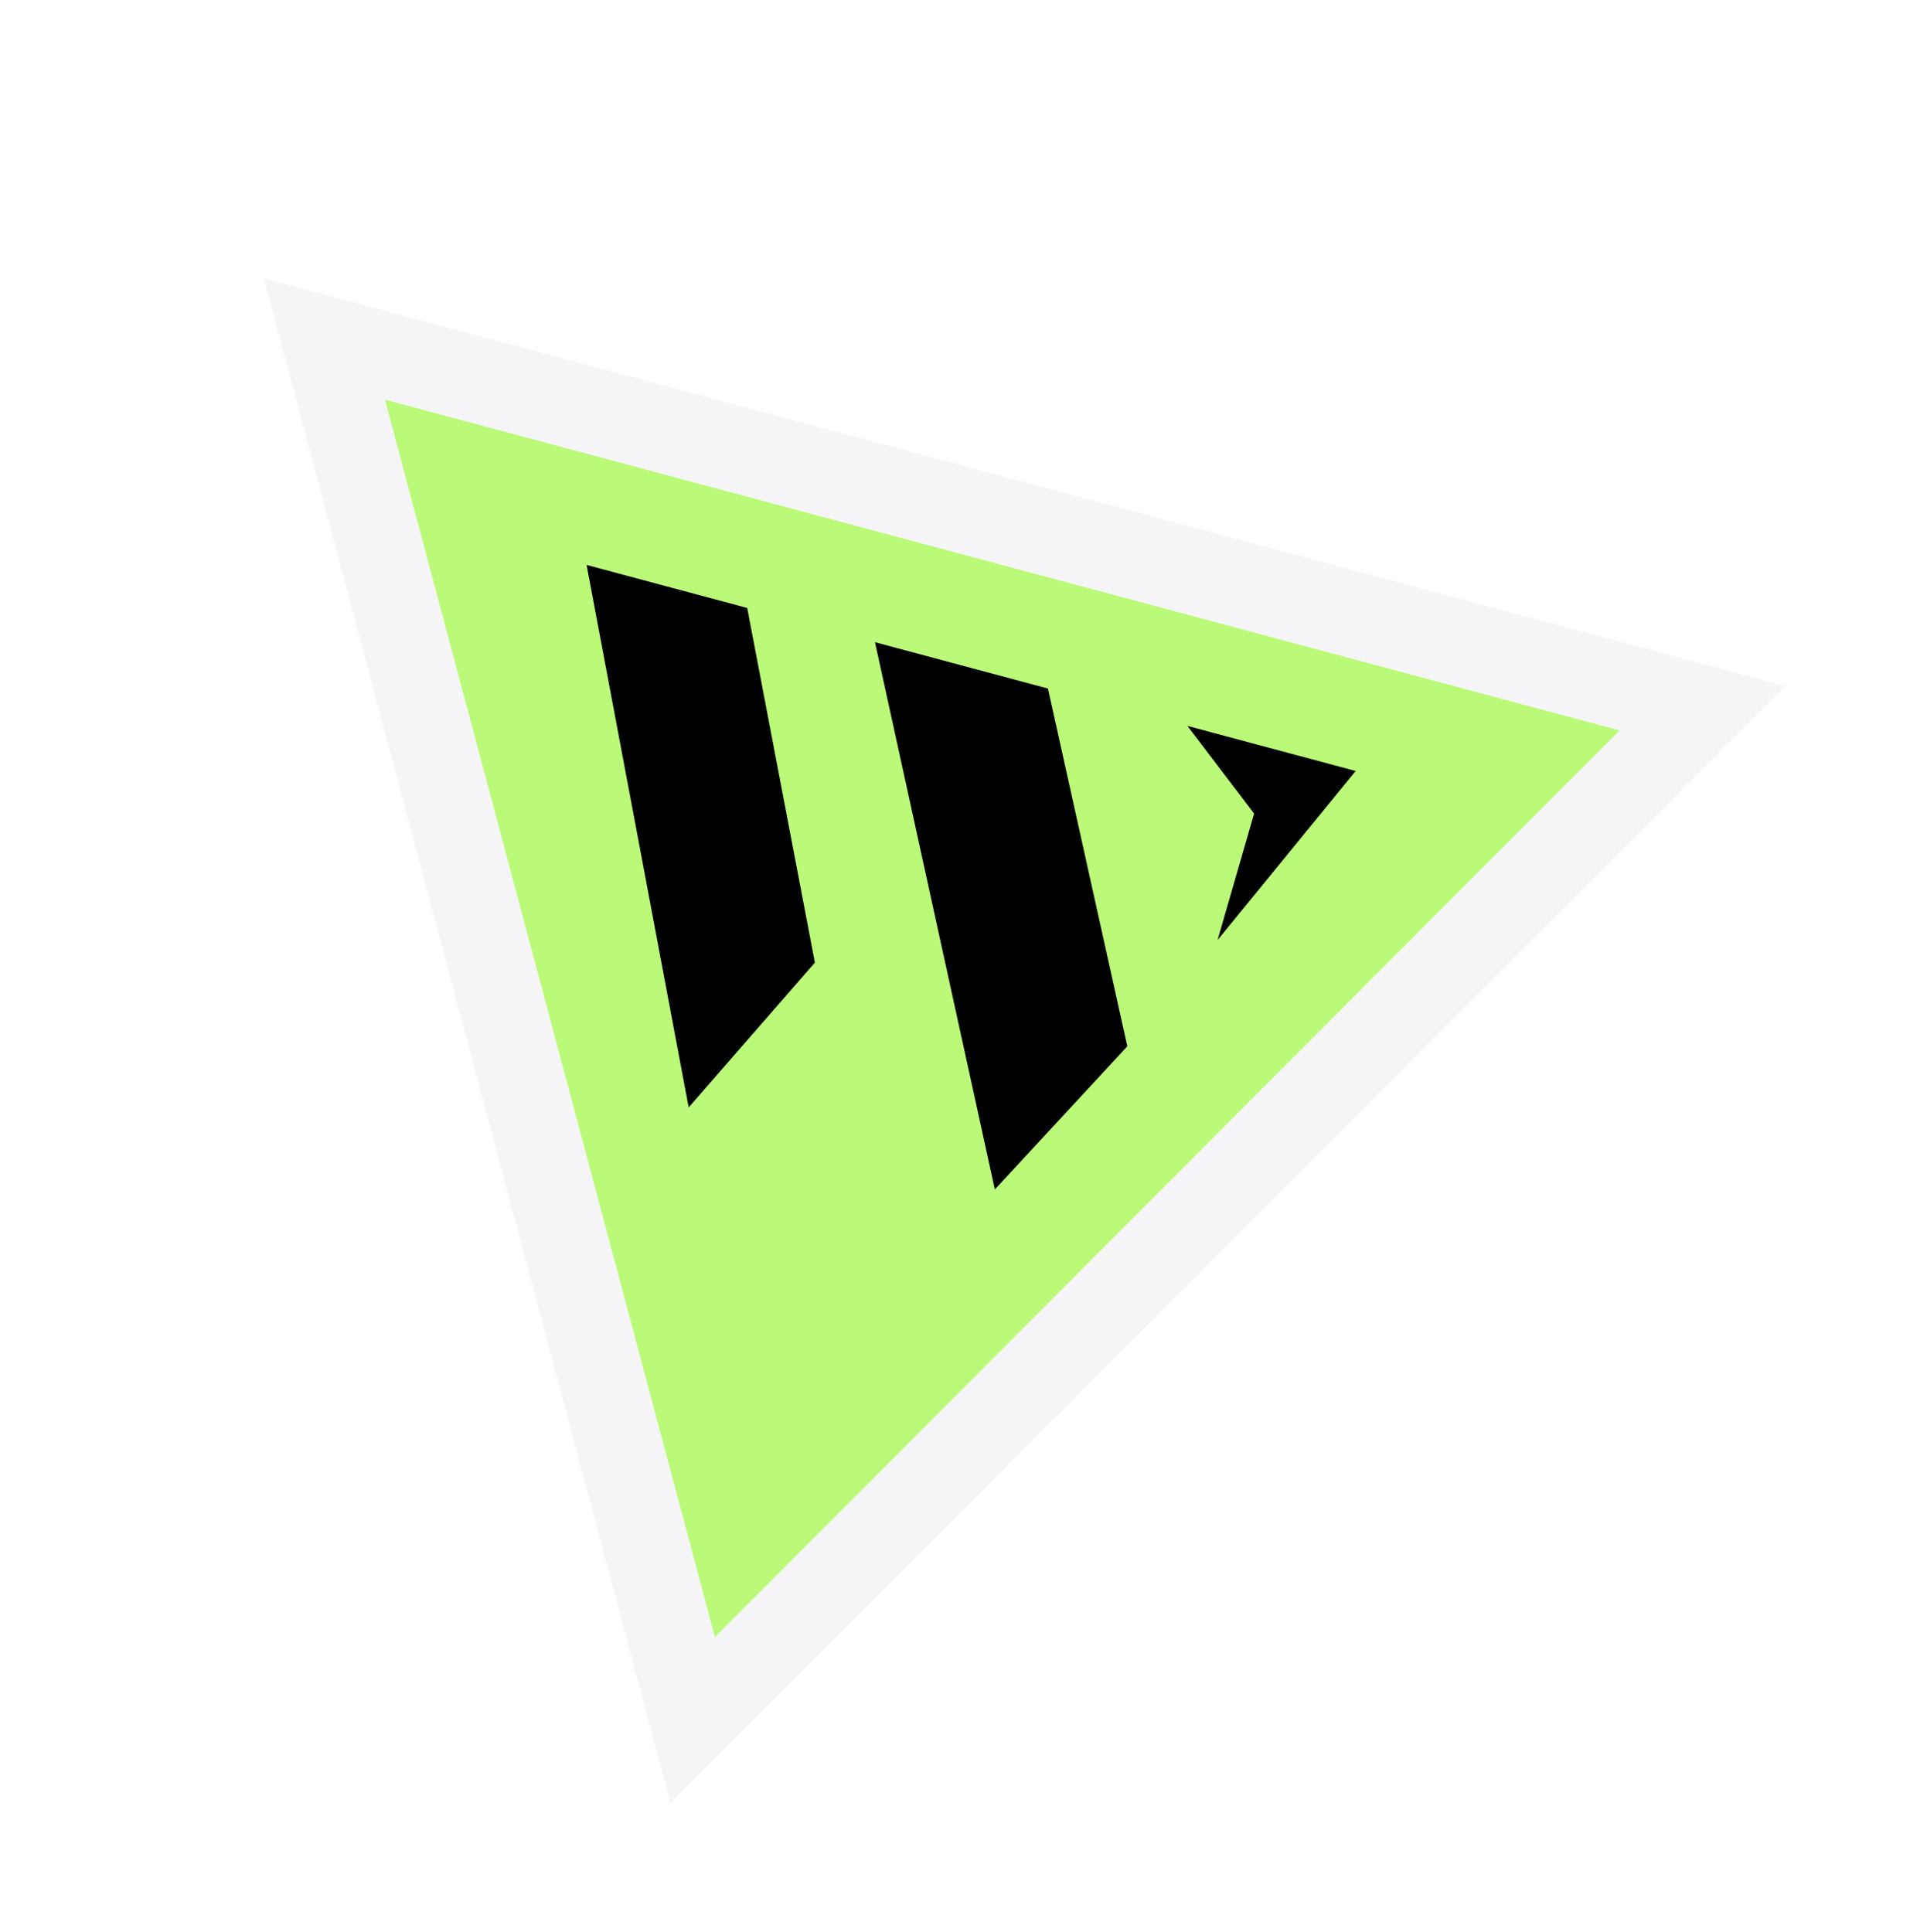 <svg width="258" height="261" viewBox="0 0 258 261" fill="none" xmlns="http://www.w3.org/2000/svg">
<g filter="url(#filter0_d_1841_13034)">
<path d="M96.563 218.996L51.965 51.754L218.807 96.46L96.563 218.996Z" fill="#BBFA78"/>
<path d="M90.973 220.486L93.562 230.195L100.659 223.082L222.903 100.545L229.97 93.461L220.305 90.872L53.462 46.166L43.797 43.576L46.375 53.245L90.973 220.486Z" stroke="#F5F5F7" stroke-width="11.57"/>
</g>
<path fill-rule="evenodd" clip-rule="evenodd" d="M141.557 93.015L118.193 86.755L134.381 160.681L152.278 141.347L141.557 93.015ZM100.931 82.129L79.236 76.317L93.025 149.6L110.074 130.038L100.931 82.129ZM169.401 109.904L160.395 98.063L183.12 104.152L164.469 126.99L169.401 109.904Z" fill="black"/>
<defs>
<filter id="filter0_d_1841_13034" x="19.1" y="21.074" width="238.562" height="239.053" filterUnits="userSpaceOnUse" color-interpolation-filters="sRGB">
<feFlood flood-opacity="0" result="BackgroundImageFix"/>
<feColorMatrix in="SourceAlpha" type="matrix" values="0 0 0 0 0 0 0 0 0 0 0 0 0 0 0 0 0 0 127 0" result="hardAlpha"/>
<feOffset dy="2.204"/>
<feGaussianBlur stdDeviation="8.264"/>
<feComposite in2="hardAlpha" operator="out"/>
<feColorMatrix type="matrix" values="0 0 0 0 0 0 0 0 0 0 0 0 0 0 0 0 0 0 0.15 0"/>
<feBlend mode="normal" in2="BackgroundImageFix" result="effect1_dropShadow_1841_13034"/>
<feBlend mode="normal" in="SourceGraphic" in2="effect1_dropShadow_1841_13034" result="shape"/>
</filter>
</defs>
</svg>
